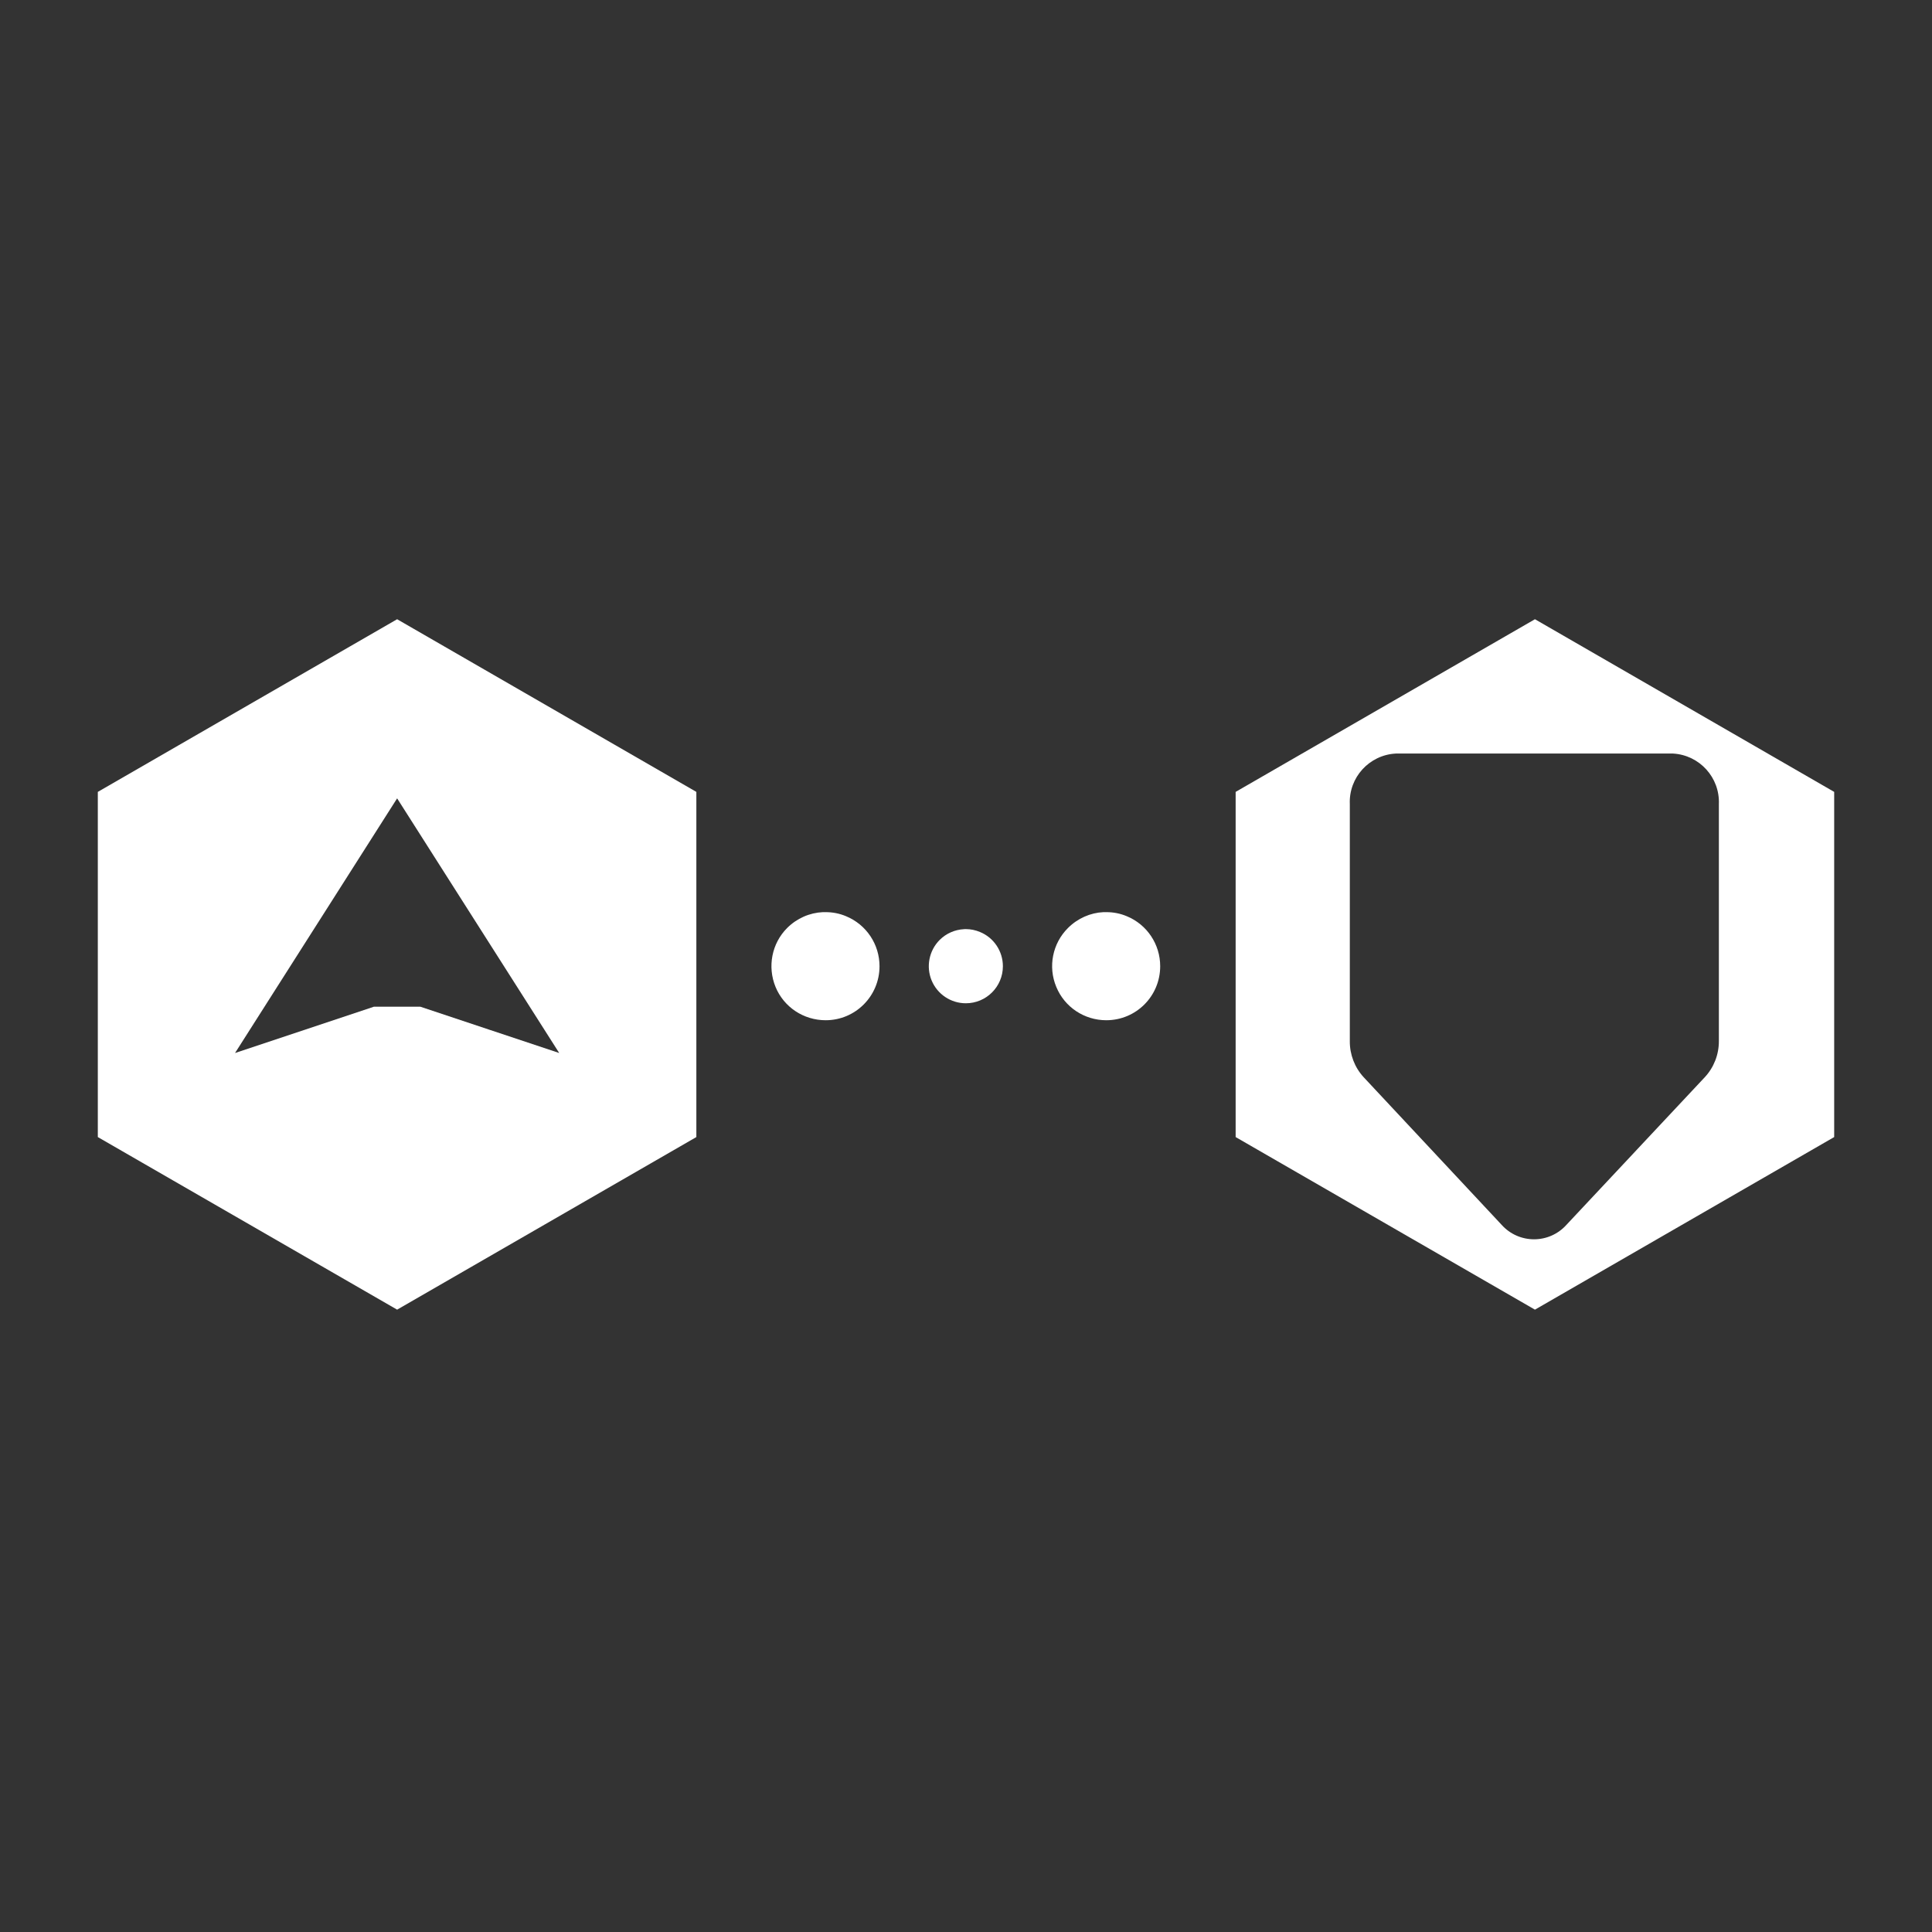 <?xml version="1.0" encoding="UTF-8" standalone="no"?>
<!-- Created with Inkscape (http://www.inkscape.org/) -->

<svg
   width="96"
   height="96"
   viewBox="0 0 25.4 25.4"
   version="1.1"
   id="svg5"
   inkscape:version="1.3.2 (091e20e, 2023-11-25, custom)"
   sodipodi:docname="FO_Commander_Toggle.svg"
   xml:space="preserve"
   xmlns:inkscape="http://www.inkscape.org/namespaces/inkscape"
   xmlns:sodipodi="http://sodipodi.sourceforge.net/DTD/sodipodi-0.dtd"
   xmlns="http://www.w3.org/2000/svg"
   xmlns:svg="http://www.w3.org/2000/svg"><rect x="0" y="0" width="25.4" height="25.4" fill="#333333" stroke="none"/><sodipodi:namedview
     id="namedview7"
     pagecolor="#ffffff"
     bordercolor="#999999"
     borderopacity="1"
     inkscape:pageshadow="0"
     inkscape:pageopacity="0"
     inkscape:pagecheckerboard="true"
     inkscape:document-units="px"
     showgrid="false"
     width="384mm"
     units="px"
     borderlayer="false"
     showborder="true"
     inkscape:showpageshadow="true"
     inkscape:zoom="11.313709"
     inkscape:cx="40.614446"
     inkscape:cy="41.056387"
     inkscape:window-width="2560"
     inkscape:window-height="1377"
     inkscape:window-x="-8"
     inkscape:window-y="-8"
     inkscape:window-maximized="1"
     inkscape:current-layer="layer1"
     inkscape:deskcolor="#d1d1d1" /><defs
     id="defs2"><inkscape:path-effect
       effect="fill_between_many"
       method="originald"
       linkedpaths="#path269,0,1"
       id="path-effect8" /><inkscape:path-effect
       effect="fill_between_many"
       method="originald"
       linkedpaths="#path269,0,1"
       id="path-effect8-8" /><inkscape:path-effect
       effect="fill_between_many"
       method="originald"
       linkedpaths="#path269,0,1"
       id="path-effect8-1" /><filter
       id="mask-powermask-path-effect5_inverse"
       inkscape:label="filtermask-powermask-path-effect5"
       style="color-interpolation-filters:sRGB"
       height="100"
       width="100"
       x="-50"
       y="-50"><feColorMatrix
         id="mask-powermask-path-effect5_primitive1"
         values="1"
         type="saturate"
         result="fbSourceGraphic" /><feColorMatrix
         id="mask-powermask-path-effect5_primitive2"
         values="-1 0 0 0 1 0 -1 0 0 1 0 0 -1 0 1 0 0 0 1 0 "
         in="fbSourceGraphic" /></filter><clipPath
       clipPathUnits="userSpaceOnUse"
       id="clipPath5"><path
         id="path5"
         style="fill:#800080;stroke-width:0.265"
         d="M 467.982,172.806 H 695.358 V 330.729 H 467.982 Z" /></clipPath><clipPath
       clipPathUnits="userSpaceOnUse"
       id="clipPath5-7"><path
         id="path5-6"
         style="fill:#800080;stroke-width:0.265"
         d="M 467.982,172.806 H 695.358 V 330.729 H 467.982 Z" /></clipPath><clipPath
       clipPathUnits="userSpaceOnUse"
       id="clipPath9"><rect
         style="fill:#800000;stroke-width:0.265"
         id="rect10"
         width="1021.972"
         height="484.092"
         x="-1559.852"
         y="-423.288" /></clipPath><clipPath
       clipPathUnits="userSpaceOnUse"
       id="clipPath5-2"><path
         id="path5-1"
         style="fill:#800080;stroke-width:0.265"
         d="M 467.982,172.806 H 695.358 V 330.729 H 467.982 Z" /></clipPath><clipPath
       clipPathUnits="userSpaceOnUse"
       id="clipPath1"><path
         id="path1"
         style="fill:#008080;stroke-width:3.749"
         d="M -434.1,-284.367 H -261.296 V 125.486 H -434.1 Z"
         sodipodi:nodetypes="ccccc" /></clipPath><clipPath
       clipPathUnits="userSpaceOnUse"
       id="clipPath1-5"><path
         id="path1-8"
         style="fill:#008080;stroke-width:3.749"
         d="M -434.1,-284.367 H -261.296 V 125.486 H -434.1 Z"
         sodipodi:nodetypes="ccccc" /></clipPath><clipPath
       clipPathUnits="userSpaceOnUse"
       id="clipEmfPath1"><path
         d="M 0,0 L 424.063,0 L 424.063,245.931 L 0,245.931 z"
         id="path88" /></clipPath><pattern
       id="EMFhbasepattern"
       patternUnits="userSpaceOnUse"
       width="6"
       height="6"
       x="0"
       y="0" /><inkscape:path-effect
       effect="fill_between_many"
       method="originald"
       linkedpaths="#path269,0,1"
       id="path-effect8-6" /><clipPath
       clipPathUnits="userSpaceOnUse"
       id="clipEmfPath1-0"><path
         d="M 0,0 L 424.063,0 L 424.063,245.931 L 0,245.931 z"
         id="path88-4" /></clipPath><pattern
       id="EMFhbasepattern-0"
       patternUnits="userSpaceOnUse"
       width="6"
       height="6"
       x="0"
       y="0" /><clipPath
       clipPathUnits="userSpaceOnUse"
       id="clipEmfPath1-8"><path
         d="M 0,0 L 424.063,0 L 424.063,245.931 L 0,245.931 z"
         id="path88-6" /></clipPath><pattern
       id="EMFhbasepattern-2"
       patternUnits="userSpaceOnUse"
       width="6"
       height="6"
       x="0"
       y="0" /><clipPath
       clipPathUnits="userSpaceOnUse"
       id="clipEmfPath1-0-9"><path
         d="M 0,0 L 424.063,0 L 424.063,245.931 L 0,245.931 z"
         id="path88-3" /></clipPath><pattern
       id="EMFhbasepattern-9"
       patternUnits="userSpaceOnUse"
       width="6"
       height="6"
       x="0"
       y="0" /><clipPath
       clipPathUnits="userSpaceOnUse"
       id="clipEmfPath1-7"><path
         d="M 0,0 L 424.063,0 L 424.063,245.931 L 0,245.931 z"
         id="path88-9" /></clipPath><pattern
       id="EMFhbasepattern-1"
       patternUnits="userSpaceOnUse"
       width="6"
       height="6"
       x="0"
       y="0" /><clipPath
       clipPathUnits="userSpaceOnUse"
       id="clipEmfPath1-0-0"><path
         d="M 0,0 L 424.063,0 L 424.063,245.931 L 0,245.931 z"
         id="path88-4-6" /></clipPath><pattern
       id="EMFhbasepattern-0-0"
       patternUnits="userSpaceOnUse"
       width="6"
       height="6"
       x="0"
       y="0" /><clipPath
       clipPathUnits="userSpaceOnUse"
       id="clipEmfPath1-8-6"><path
         d="M 0,0 L 424.063,0 L 424.063,245.931 L 0,245.931 z"
         id="path88-6-9" /></clipPath><pattern
       id="EMFhbasepattern-2-2"
       patternUnits="userSpaceOnUse"
       width="6"
       height="6"
       x="0"
       y="0" /><clipPath
       clipPathUnits="userSpaceOnUse"
       id="clipEmfPath1-0-9-8"><path
         d="M 0,0 L 424.063,0 L 424.063,245.931 L 0,245.931 z"
         id="path88-3-1" /></clipPath><pattern
       id="EMFhbasepattern-9-2"
       patternUnits="userSpaceOnUse"
       width="6"
       height="6"
       x="0"
       y="0" /><clipPath
       clipPathUnits="userSpaceOnUse"
       id="clipEmfPath1-5"><path
         d="M 0,0 L 424.063,0 L 424.063,245.931 L 0,245.931 z"
         id="path88-8" /></clipPath><pattern
       id="EMFhbasepattern-3"
       patternUnits="userSpaceOnUse"
       width="6"
       height="6"
       x="0"
       y="0" /><clipPath
       clipPathUnits="userSpaceOnUse"
       id="clipPath18"><rect
         style="fill:#ff9955;stroke-opacity:0"
         id="rect18"
         width="939.038"
         height="1129.957"
         x="-1686.179"
         y="-2788.86" /></clipPath><clipPath
       clipPathUnits="userSpaceOnUse"
       id="clipPath19"><rect
         style="fill:#008080;stroke-opacity:0"
         id="rect19"
         width="939.038"
         height="1129.957"
         x="-1686.179"
         y="-1411.86" /></clipPath></defs><g
     inkscape:label="Layer 1"
     inkscape:groupmode="layer"
     id="layer1"><g
       inkscape:label="Layer 1"
       id="layer1-9"
       transform="matrix(0.42,0,0,0.42,-8.498,6.908)" /><g
       inkscape:label="Layer 1"
       id="layer1-1"
       style="fill:#000000"
       transform="matrix(0.42,0,0,0.42,2.99,-5.452)" /><g
       inkscape:label="Layer 1"
       id="layer1-4"
       style="fill:#000000"
       transform="translate(-37.312,25.953)" /><path
       fill="#ffffff"
       d="M 10.835,11.992 H 10.818 C 10.644,12 10.476,12.073 10.349,12.2 C 10.146,12.403 10.087,12.709 10.196,12.975 C 10.306,13.242 10.566,13.413 10.855,13.413 C 11.247,13.413 11.563,13.095 11.563,12.703 C 11.563,12.415 11.39,12.156 11.124,12.046 C 11.037,12.009 10.946,11.992 10.856,11.992 Z M 14.526,11.992 H 14.507 C 14.336,12 14.168,12.073 14.041,12.2 C 13.837,12.403 13.776,12.709 13.887,12.975 C 13.997,13.242 14.257,13.413 14.544,13.413 C 14.938,13.413 15.253,13.095 15.253,12.703 C 15.253,12.415 15.081,12.156 14.815,12.046 C 14.728,12.009 14.637,11.992 14.546,11.992 Z M 12.686,12.215 C 12.682,12.215 12.677,12.215 12.673,12.216 C 12.554,12.222 12.44,12.271 12.353,12.358 C 12.214,12.498 12.173,12.708 12.248,12.89 C 12.324,13.072 12.501,13.19 12.698,13.19 C 12.967,13.19 13.185,12.972 13.185,12.703 C 13.185,12.506 13.066,12.327 12.884,12.253 C 12.825,12.228 12.761,12.215 12.699,12.215 Z"
       id="path1-6"
       sodipodi:nodetypes="cccssscscccccsscscsccssscss" /><path
       fill="#ffffff"
       d="M 20.18,8.141 C 18.868,8.898 17.557,9.655 16.245,10.411 V 14.949 C 17.557,15.705 18.868,16.462 20.18,17.218 C 21.491,16.462 22.803,15.705 24.114,14.949 V 10.411 Z M 18.351,9.907 H 21.997 C 22.345,9.928 22.612,10.223 22.598,10.571 V 13.686 C 22.599,13.863 22.533,14.033 22.413,14.162 C 21.806,14.81 21.2,15.456 20.593,16.104 C 20.484,16.225 20.33,16.293 20.168,16.293 C 20.006,16.293 19.852,16.225 19.743,16.104 C 19.138,15.456 18.533,14.81 17.928,14.162 C 17.81,14.034 17.745,13.864 17.746,13.69 V 10.571 C 17.731,10.221 18.002,9.925 18.351,9.907 Z"
       id="path1-5"
       sodipodi:nodetypes="cccccccccccccsccccc" /><path
       fill="#ffffff"
       d="M 5.221,8.141 C 3.909,8.898 2.598,9.655 1.286,10.411 V 14.949 C 2.598,15.705 3.909,16.462 5.221,17.218 C 6.532,16.462 7.844,15.705 9.155,14.949 V 10.411 C 7.844,9.655 6.532,8.898 5.221,8.141 Z M 5.221,10.496 C 5.931,11.612 6.642,12.728 7.352,13.844 C 6.743,13.641 6.134,13.439 5.525,13.235 H 4.916 C 4.308,13.439 3.698,13.641 3.09,13.844 C 3.8,12.728 4.511,11.612 5.221,10.496 Z"
       id="path1-7"
       sodipodi:nodetypes="ccccccccccccc" /></g><inkscape:templateinfo><inkscape:name>Ability SVG</inkscape:name><inkscape:author>Soulbruh</inkscape:author><inkscape:shortdesc>Used for abilities in BFII</inkscape:shortdesc><inkscape:date>2021-07-24</inkscape:date></inkscape:templateinfo></svg>
